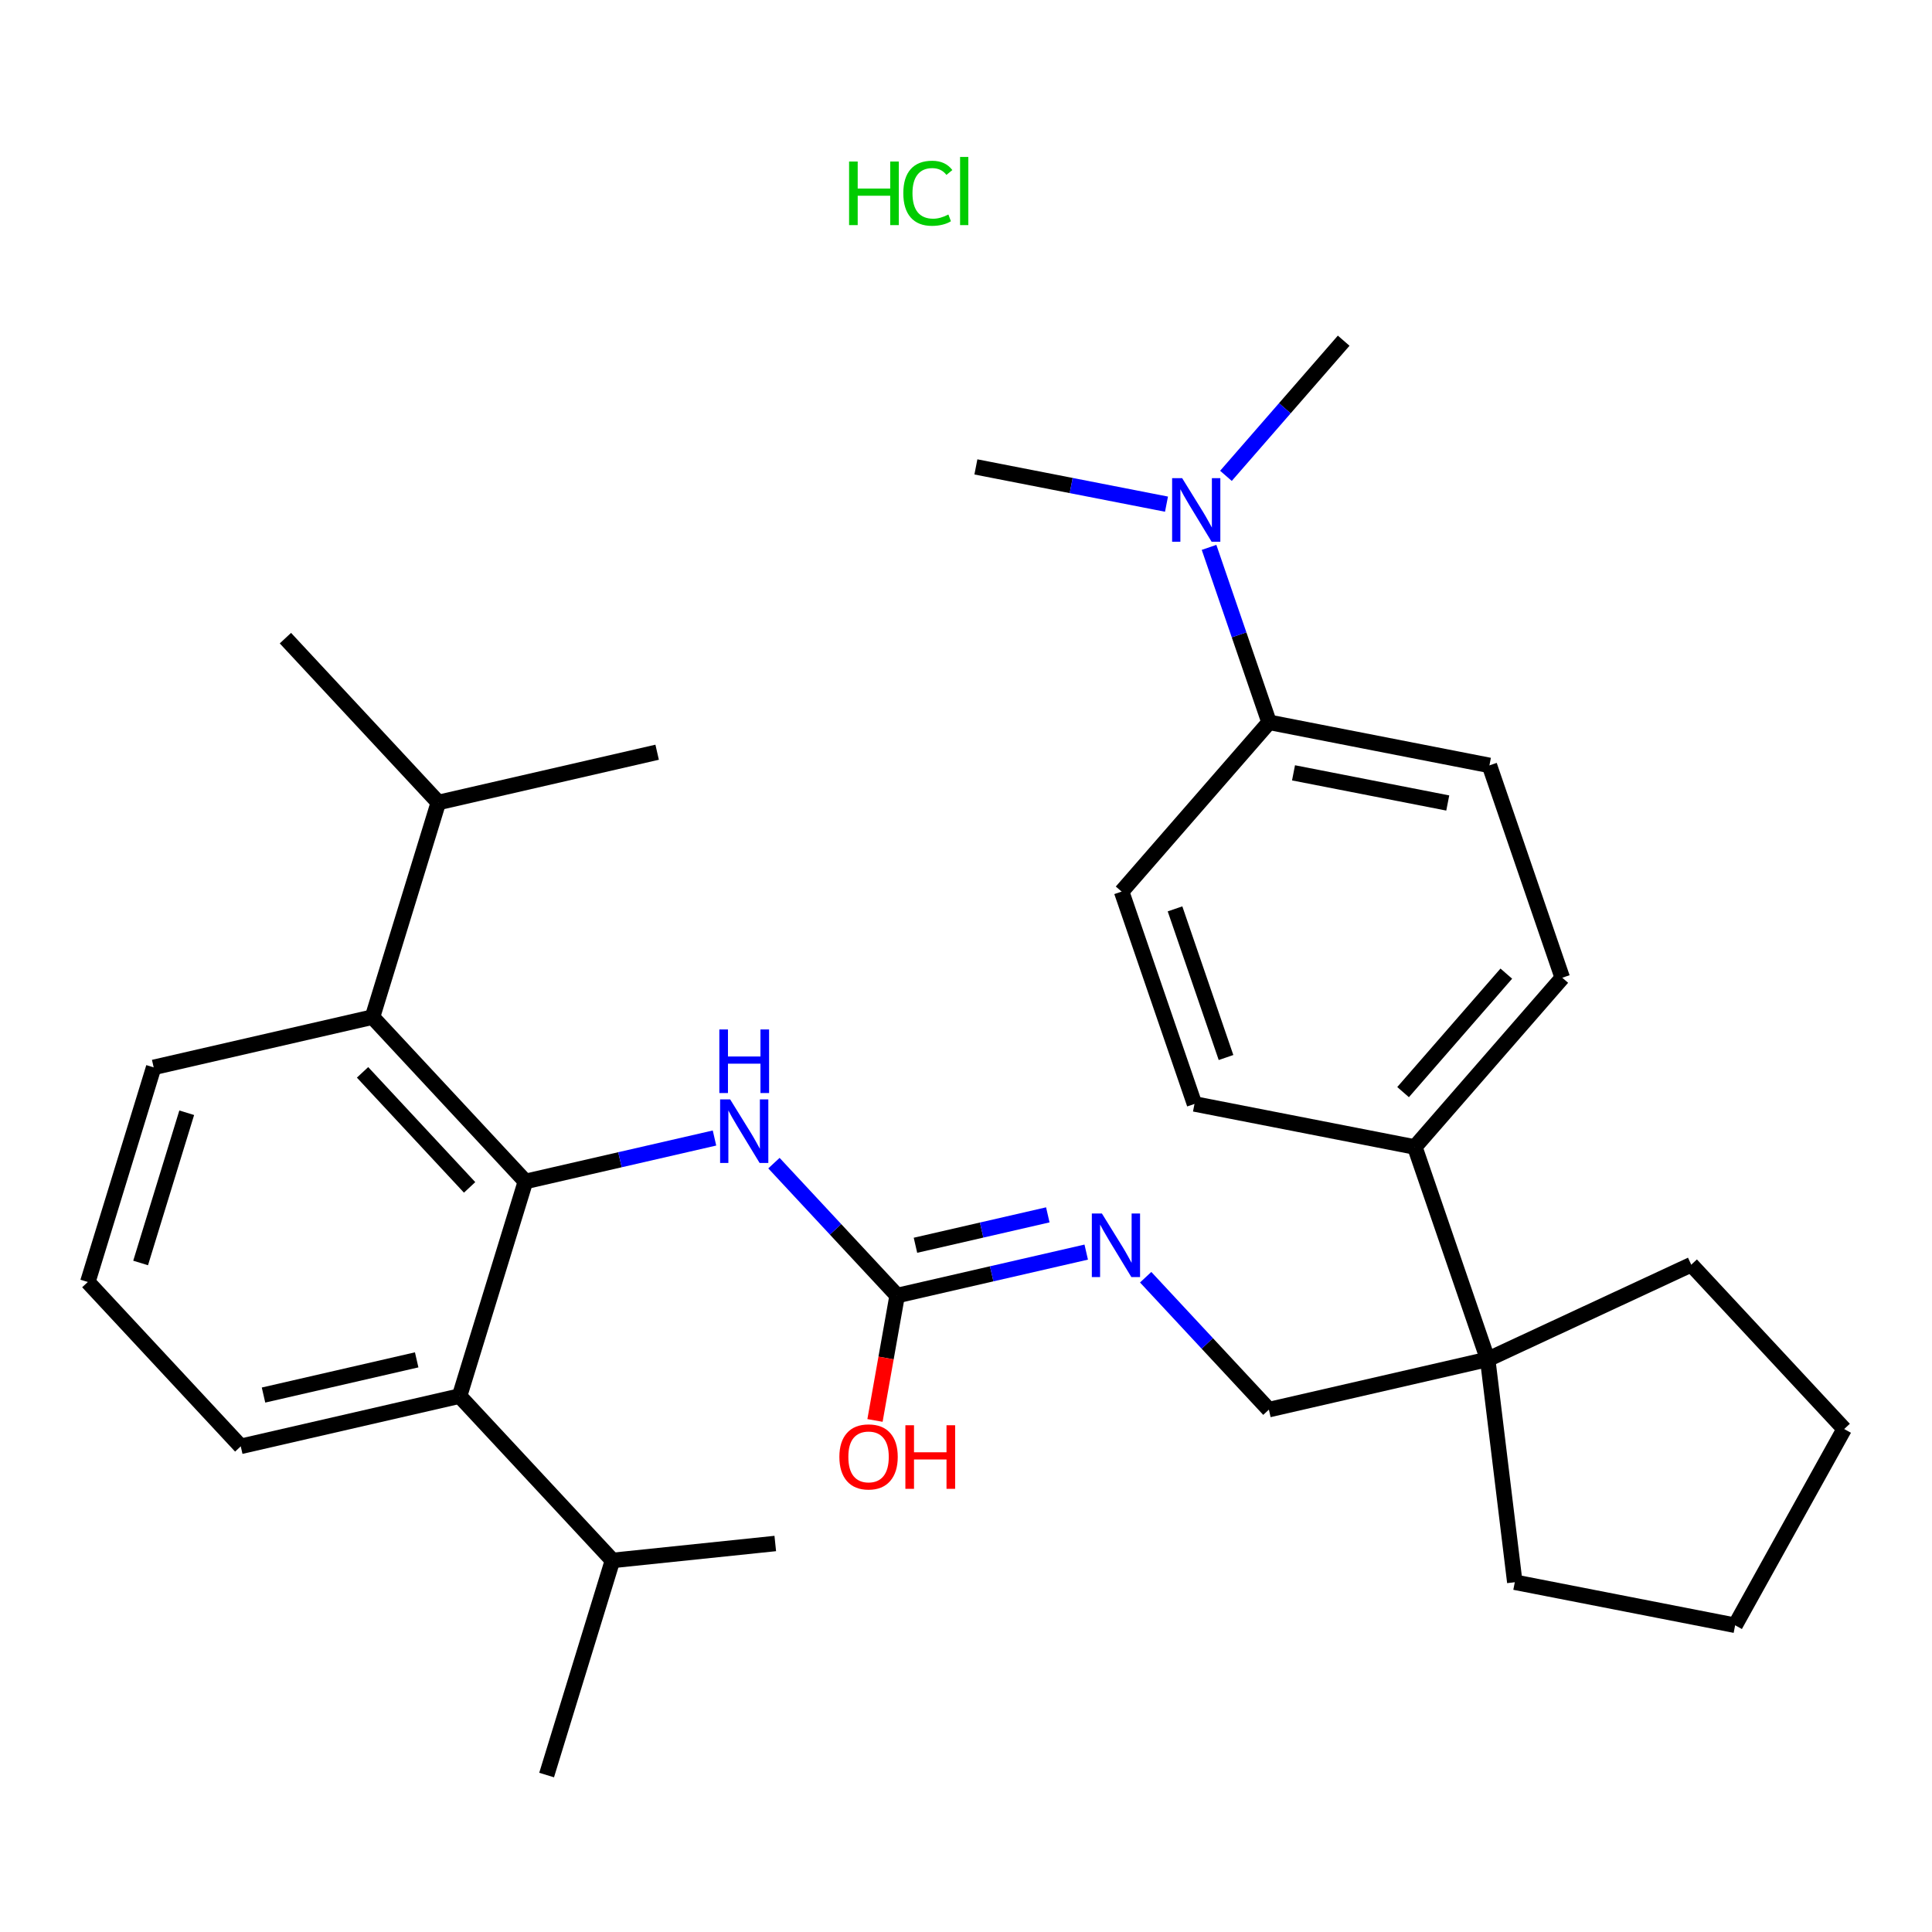 <?xml version='1.0' encoding='iso-8859-1'?>
<svg version='1.1' baseProfile='full'
              xmlns='http://www.w3.org/2000/svg'
                      xmlns:rdkit='http://www.rdkit.org/xml'
                      xmlns:xlink='http://www.w3.org/1999/xlink'
                  xml:space='preserve'
width='250px' height='250px' viewBox='0 0 250 250'>
<!-- END OF HEADER -->
<rect style='opacity:1.0;fill:#FFFFFF;stroke:none' width='250' height='250' x='0' y='0'> </rect>
<path class='bond-0 atom-0 atom-18' d='M 85.034,97.337 L 56.722,103.842' style='fill:none;fill-rule:evenodd;stroke:#000000;stroke-width:2.0px;stroke-linecap:butt;stroke-linejoin:miter;stroke-opacity:1' />
<path class='bond-1 atom-1 atom-18' d='M 36.932,82.575 L 56.722,103.842' style='fill:none;fill-rule:evenodd;stroke:#000000;stroke-width:2.0px;stroke-linecap:butt;stroke-linejoin:miter;stroke-opacity:1' />
<path class='bond-2 atom-2 atom-19' d='M 70.733,229.691 L 79.255,201.919' style='fill:none;fill-rule:evenodd;stroke:#000000;stroke-width:2.0px;stroke-linecap:butt;stroke-linejoin:miter;stroke-opacity:1' />
<path class='bond-3 atom-3 atom-19' d='M 100.319,199.728 L 79.255,201.919' style='fill:none;fill-rule:evenodd;stroke:#000000;stroke-width:2.0px;stroke-linecap:butt;stroke-linejoin:miter;stroke-opacity:1' />
<path class='bond-4 atom-4 atom-29' d='M 173.872,44.086 L 166.255,52.83' style='fill:none;fill-rule:evenodd;stroke:#000000;stroke-width:2.0px;stroke-linecap:butt;stroke-linejoin:miter;stroke-opacity:1' />
<path class='bond-4 atom-4 atom-29' d='M 166.255,52.83 L 158.637,61.575' style='fill:none;fill-rule:evenodd;stroke:#0000FF;stroke-width:2.0px;stroke-linecap:butt;stroke-linejoin:miter;stroke-opacity:1' />
<path class='bond-5 atom-5 atom-29' d='M 126.28,60.417 L 138.612,62.827' style='fill:none;fill-rule:evenodd;stroke:#000000;stroke-width:2.0px;stroke-linecap:butt;stroke-linejoin:miter;stroke-opacity:1' />
<path class='bond-5 atom-5 atom-29' d='M 138.612,62.827 L 150.944,65.238' style='fill:none;fill-rule:evenodd;stroke:#0000FF;stroke-width:2.0px;stroke-linecap:butt;stroke-linejoin:miter;stroke-opacity:1' />
<path class='bond-6 atom-6 atom-7' d='M 224.526,210.31 L 238.636,184.917' style='fill:none;fill-rule:evenodd;stroke:#000000;stroke-width:2.0px;stroke-linecap:butt;stroke-linejoin:miter;stroke-opacity:1' />
<path class='bond-7 atom-6 atom-15' d='M 224.526,210.31 L 196.015,204.737' style='fill:none;fill-rule:evenodd;stroke:#000000;stroke-width:2.0px;stroke-linecap:butt;stroke-linejoin:miter;stroke-opacity:1' />
<path class='bond-8 atom-7 atom-16' d='M 238.636,184.917 L 218.847,163.65' style='fill:none;fill-rule:evenodd;stroke:#000000;stroke-width:2.0px;stroke-linecap:butt;stroke-linejoin:miter;stroke-opacity:1' />
<path class='bond-9 atom-8 atom-9' d='M 11.364,165.89 L 19.887,138.118' style='fill:none;fill-rule:evenodd;stroke:#000000;stroke-width:2.0px;stroke-linecap:butt;stroke-linejoin:miter;stroke-opacity:1' />
<path class='bond-9 atom-8 atom-9' d='M 18.196,163.429 L 24.162,143.989' style='fill:none;fill-rule:evenodd;stroke:#000000;stroke-width:2.0px;stroke-linecap:butt;stroke-linejoin:miter;stroke-opacity:1' />
<path class='bond-10 atom-8 atom-10' d='M 11.364,165.89 L 31.153,187.157' style='fill:none;fill-rule:evenodd;stroke:#000000;stroke-width:2.0px;stroke-linecap:butt;stroke-linejoin:miter;stroke-opacity:1' />
<path class='bond-11 atom-9 atom-22' d='M 19.887,138.118 L 48.199,131.614' style='fill:none;fill-rule:evenodd;stroke:#000000;stroke-width:2.0px;stroke-linecap:butt;stroke-linejoin:miter;stroke-opacity:1' />
<path class='bond-12 atom-10 atom-23' d='M 31.153,187.157 L 59.466,180.652' style='fill:none;fill-rule:evenodd;stroke:#000000;stroke-width:2.0px;stroke-linecap:butt;stroke-linejoin:miter;stroke-opacity:1' />
<path class='bond-12 atom-10 atom-23' d='M 34.099,180.519 L 53.918,175.965' style='fill:none;fill-rule:evenodd;stroke:#000000;stroke-width:2.0px;stroke-linecap:butt;stroke-linejoin:miter;stroke-opacity:1' />
<path class='bond-13 atom-11 atom-13' d='M 154.566,142.849 L 145.137,115.372' style='fill:none;fill-rule:evenodd;stroke:#000000;stroke-width:2.0px;stroke-linecap:butt;stroke-linejoin:miter;stroke-opacity:1' />
<path class='bond-13 atom-11 atom-13' d='M 158.647,136.842 L 152.047,117.607' style='fill:none;fill-rule:evenodd;stroke:#000000;stroke-width:2.0px;stroke-linecap:butt;stroke-linejoin:miter;stroke-opacity:1' />
<path class='bond-14 atom-11 atom-20' d='M 154.566,142.849 L 183.077,148.422' style='fill:none;fill-rule:evenodd;stroke:#000000;stroke-width:2.0px;stroke-linecap:butt;stroke-linejoin:miter;stroke-opacity:1' />
<path class='bond-15 atom-12 atom-14' d='M 202.159,126.518 L 192.73,99.041' style='fill:none;fill-rule:evenodd;stroke:#000000;stroke-width:2.0px;stroke-linecap:butt;stroke-linejoin:miter;stroke-opacity:1' />
<path class='bond-16 atom-12 atom-20' d='M 202.159,126.518 L 183.077,148.422' style='fill:none;fill-rule:evenodd;stroke:#000000;stroke-width:2.0px;stroke-linecap:butt;stroke-linejoin:miter;stroke-opacity:1' />
<path class='bond-16 atom-12 atom-20' d='M 194.915,125.987 L 181.558,141.32' style='fill:none;fill-rule:evenodd;stroke:#000000;stroke-width:2.0px;stroke-linecap:butt;stroke-linejoin:miter;stroke-opacity:1' />
<path class='bond-17 atom-13 atom-21' d='M 145.137,115.372 L 164.219,93.467' style='fill:none;fill-rule:evenodd;stroke:#000000;stroke-width:2.0px;stroke-linecap:butt;stroke-linejoin:miter;stroke-opacity:1' />
<path class='bond-18 atom-14 atom-21' d='M 192.73,99.041 L 164.219,93.467' style='fill:none;fill-rule:evenodd;stroke:#000000;stroke-width:2.0px;stroke-linecap:butt;stroke-linejoin:miter;stroke-opacity:1' />
<path class='bond-18 atom-14 atom-21' d='M 187.339,103.907 L 167.381,100.005' style='fill:none;fill-rule:evenodd;stroke:#000000;stroke-width:2.0px;stroke-linecap:butt;stroke-linejoin:miter;stroke-opacity:1' />
<path class='bond-19 atom-15 atom-26' d='M 196.015,204.737 L 192.505,175.9' style='fill:none;fill-rule:evenodd;stroke:#000000;stroke-width:2.0px;stroke-linecap:butt;stroke-linejoin:miter;stroke-opacity:1' />
<path class='bond-20 atom-16 atom-26' d='M 218.847,163.65 L 192.505,175.9' style='fill:none;fill-rule:evenodd;stroke:#000000;stroke-width:2.0px;stroke-linecap:butt;stroke-linejoin:miter;stroke-opacity:1' />
<path class='bond-21 atom-17 atom-26' d='M 164.193,182.405 L 192.505,175.9' style='fill:none;fill-rule:evenodd;stroke:#000000;stroke-width:2.0px;stroke-linecap:butt;stroke-linejoin:miter;stroke-opacity:1' />
<path class='bond-22 atom-17 atom-27' d='M 164.193,182.405 L 156.221,173.838' style='fill:none;fill-rule:evenodd;stroke:#000000;stroke-width:2.0px;stroke-linecap:butt;stroke-linejoin:miter;stroke-opacity:1' />
<path class='bond-22 atom-17 atom-27' d='M 156.221,173.838 L 148.249,165.271' style='fill:none;fill-rule:evenodd;stroke:#0000FF;stroke-width:2.0px;stroke-linecap:butt;stroke-linejoin:miter;stroke-opacity:1' />
<path class='bond-23 atom-18 atom-22' d='M 56.722,103.842 L 48.199,131.614' style='fill:none;fill-rule:evenodd;stroke:#000000;stroke-width:2.0px;stroke-linecap:butt;stroke-linejoin:miter;stroke-opacity:1' />
<path class='bond-24 atom-19 atom-23' d='M 79.255,201.919 L 59.466,180.652' style='fill:none;fill-rule:evenodd;stroke:#000000;stroke-width:2.0px;stroke-linecap:butt;stroke-linejoin:miter;stroke-opacity:1' />
<path class='bond-25 atom-20 atom-26' d='M 183.077,148.422 L 192.505,175.9' style='fill:none;fill-rule:evenodd;stroke:#000000;stroke-width:2.0px;stroke-linecap:butt;stroke-linejoin:miter;stroke-opacity:1' />
<path class='bond-26 atom-21 atom-29' d='M 164.219,93.467 L 160.335,82.148' style='fill:none;fill-rule:evenodd;stroke:#000000;stroke-width:2.0px;stroke-linecap:butt;stroke-linejoin:miter;stroke-opacity:1' />
<path class='bond-26 atom-21 atom-29' d='M 160.335,82.148 L 156.451,70.83' style='fill:none;fill-rule:evenodd;stroke:#0000FF;stroke-width:2.0px;stroke-linecap:butt;stroke-linejoin:miter;stroke-opacity:1' />
<path class='bond-27 atom-22 atom-24' d='M 48.199,131.614 L 67.989,152.88' style='fill:none;fill-rule:evenodd;stroke:#000000;stroke-width:2.0px;stroke-linecap:butt;stroke-linejoin:miter;stroke-opacity:1' />
<path class='bond-27 atom-22 atom-24' d='M 46.914,138.762 L 60.767,153.648' style='fill:none;fill-rule:evenodd;stroke:#000000;stroke-width:2.0px;stroke-linecap:butt;stroke-linejoin:miter;stroke-opacity:1' />
<path class='bond-28 atom-23 atom-24' d='M 59.466,180.652 L 67.989,152.88' style='fill:none;fill-rule:evenodd;stroke:#000000;stroke-width:2.0px;stroke-linecap:butt;stroke-linejoin:miter;stroke-opacity:1' />
<path class='bond-29 atom-24 atom-28' d='M 67.989,152.88 L 80.222,150.07' style='fill:none;fill-rule:evenodd;stroke:#000000;stroke-width:2.0px;stroke-linecap:butt;stroke-linejoin:miter;stroke-opacity:1' />
<path class='bond-29 atom-24 atom-28' d='M 80.222,150.07 L 92.455,147.259' style='fill:none;fill-rule:evenodd;stroke:#0000FF;stroke-width:2.0px;stroke-linecap:butt;stroke-linejoin:miter;stroke-opacity:1' />
<path class='bond-30 atom-25 atom-27' d='M 116.091,167.643 L 128.324,164.832' style='fill:none;fill-rule:evenodd;stroke:#000000;stroke-width:2.0px;stroke-linecap:butt;stroke-linejoin:miter;stroke-opacity:1' />
<path class='bond-30 atom-25 atom-27' d='M 128.324,164.832 L 140.557,162.021' style='fill:none;fill-rule:evenodd;stroke:#0000FF;stroke-width:2.0px;stroke-linecap:butt;stroke-linejoin:miter;stroke-opacity:1' />
<path class='bond-30 atom-25 atom-27' d='M 118.46,161.137 L 127.023,159.169' style='fill:none;fill-rule:evenodd;stroke:#000000;stroke-width:2.0px;stroke-linecap:butt;stroke-linejoin:miter;stroke-opacity:1' />
<path class='bond-30 atom-25 atom-27' d='M 127.023,159.169 L 135.586,157.202' style='fill:none;fill-rule:evenodd;stroke:#0000FF;stroke-width:2.0px;stroke-linecap:butt;stroke-linejoin:miter;stroke-opacity:1' />
<path class='bond-31 atom-25 atom-28' d='M 116.091,167.643 L 108.119,159.076' style='fill:none;fill-rule:evenodd;stroke:#000000;stroke-width:2.0px;stroke-linecap:butt;stroke-linejoin:miter;stroke-opacity:1' />
<path class='bond-31 atom-25 atom-28' d='M 108.119,159.076 L 100.147,150.509' style='fill:none;fill-rule:evenodd;stroke:#0000FF;stroke-width:2.0px;stroke-linecap:butt;stroke-linejoin:miter;stroke-opacity:1' />
<path class='bond-32 atom-25 atom-30' d='M 116.091,167.643 L 114.657,175.724' style='fill:none;fill-rule:evenodd;stroke:#000000;stroke-width:2.0px;stroke-linecap:butt;stroke-linejoin:miter;stroke-opacity:1' />
<path class='bond-32 atom-25 atom-30' d='M 114.657,175.724 L 113.224,183.805' style='fill:none;fill-rule:evenodd;stroke:#FF0000;stroke-width:2.0px;stroke-linecap:butt;stroke-linejoin:miter;stroke-opacity:1' />
<path  class='atom-27' d='M 142.585 157.024
L 145.281 161.382
Q 145.548 161.812, 145.978 162.59
Q 146.408 163.369, 146.431 163.415
L 146.431 157.024
L 147.523 157.024
L 147.523 165.251
L 146.396 165.251
L 143.503 160.487
Q 143.166 159.929, 142.805 159.29
Q 142.457 158.651, 142.352 158.453
L 142.352 165.251
L 141.283 165.251
L 141.283 157.024
L 142.585 157.024
' fill='#0000FF'/>
<path  class='atom-28' d='M 94.483 142.262
L 97.178 146.62
Q 97.446 147.05, 97.876 147.828
Q 98.306 148.607, 98.329 148.653
L 98.329 142.262
L 99.421 142.262
L 99.421 150.489
L 98.294 150.489
L 95.401 145.725
Q 95.064 145.167, 94.703 144.528
Q 94.355 143.889, 94.25 143.691
L 94.25 150.489
L 93.181 150.489
L 93.181 142.262
L 94.483 142.262
' fill='#0000FF'/>
<path  class='atom-28' d='M 93.082 133.212
L 94.198 133.212
L 94.198 136.71
L 98.404 136.71
L 98.404 133.212
L 99.52 133.212
L 99.52 141.439
L 98.404 141.439
L 98.404 137.64
L 94.198 137.64
L 94.198 141.439
L 93.082 141.439
L 93.082 133.212
' fill='#0000FF'/>
<path  class='atom-29' d='M 152.972 61.876
L 155.668 66.234
Q 155.935 66.664, 156.365 67.442
Q 156.795 68.221, 156.818 68.267
L 156.818 61.876
L 157.911 61.876
L 157.911 70.103
L 156.783 70.103
L 153.89 65.339
Q 153.553 64.781, 153.193 64.142
Q 152.844 63.503, 152.74 63.306
L 152.74 70.103
L 151.671 70.103
L 151.671 61.876
L 152.972 61.876
' fill='#0000FF'/>
<path  class='atom-30' d='M 108.615 188.518
Q 108.615 186.542, 109.591 185.438
Q 110.567 184.335, 112.392 184.335
Q 114.216 184.335, 115.192 185.438
Q 116.168 186.542, 116.168 188.518
Q 116.168 190.516, 115.181 191.655
Q 114.193 192.782, 112.392 192.782
Q 110.579 192.782, 109.591 191.655
Q 108.615 190.528, 108.615 188.518
M 112.392 191.853
Q 113.647 191.853, 114.321 191.016
Q 115.006 190.168, 115.006 188.518
Q 115.006 186.903, 114.321 186.089
Q 113.647 185.264, 112.392 185.264
Q 111.137 185.264, 110.451 186.078
Q 109.777 186.891, 109.777 188.518
Q 109.777 190.179, 110.451 191.016
Q 111.137 191.853, 112.392 191.853
' fill='#FF0000'/>
<path  class='atom-30' d='M 117.156 184.427
L 118.272 184.427
L 118.272 187.925
L 122.478 187.925
L 122.478 184.427
L 123.594 184.427
L 123.594 192.654
L 122.478 192.654
L 122.478 188.855
L 118.272 188.855
L 118.272 192.654
L 117.156 192.654
L 117.156 184.427
' fill='#FF0000'/>
<path  class='atom-31' d='M 109.871 20.902
L 110.986 20.902
L 110.986 24.399
L 115.193 24.399
L 115.193 20.902
L 116.308 20.902
L 116.308 29.129
L 115.193 29.129
L 115.193 25.329
L 110.986 25.329
L 110.986 29.129
L 109.871 29.129
L 109.871 20.902
' fill='#00CC00'/>
<path  class='atom-31' d='M 116.889 25.004
Q 116.889 22.959, 117.842 21.889
Q 118.806 20.809, 120.631 20.809
Q 122.327 20.809, 123.234 22.006
L 122.467 22.633
Q 121.804 21.762, 120.631 21.762
Q 119.387 21.762, 118.725 22.598
Q 118.074 23.423, 118.074 25.004
Q 118.074 26.63, 118.748 27.467
Q 119.434 28.304, 120.759 28.304
Q 121.665 28.304, 122.722 27.758
L 123.048 28.629
Q 122.618 28.908, 121.967 29.071
Q 121.316 29.233, 120.596 29.233
Q 118.806 29.233, 117.842 28.141
Q 116.889 27.049, 116.889 25.004
' fill='#00CC00'/>
<path  class='atom-31' d='M 124.233 20.309
L 125.302 20.309
L 125.302 29.129
L 124.233 29.129
L 124.233 20.309
' fill='#00CC00'/>
</svg>
